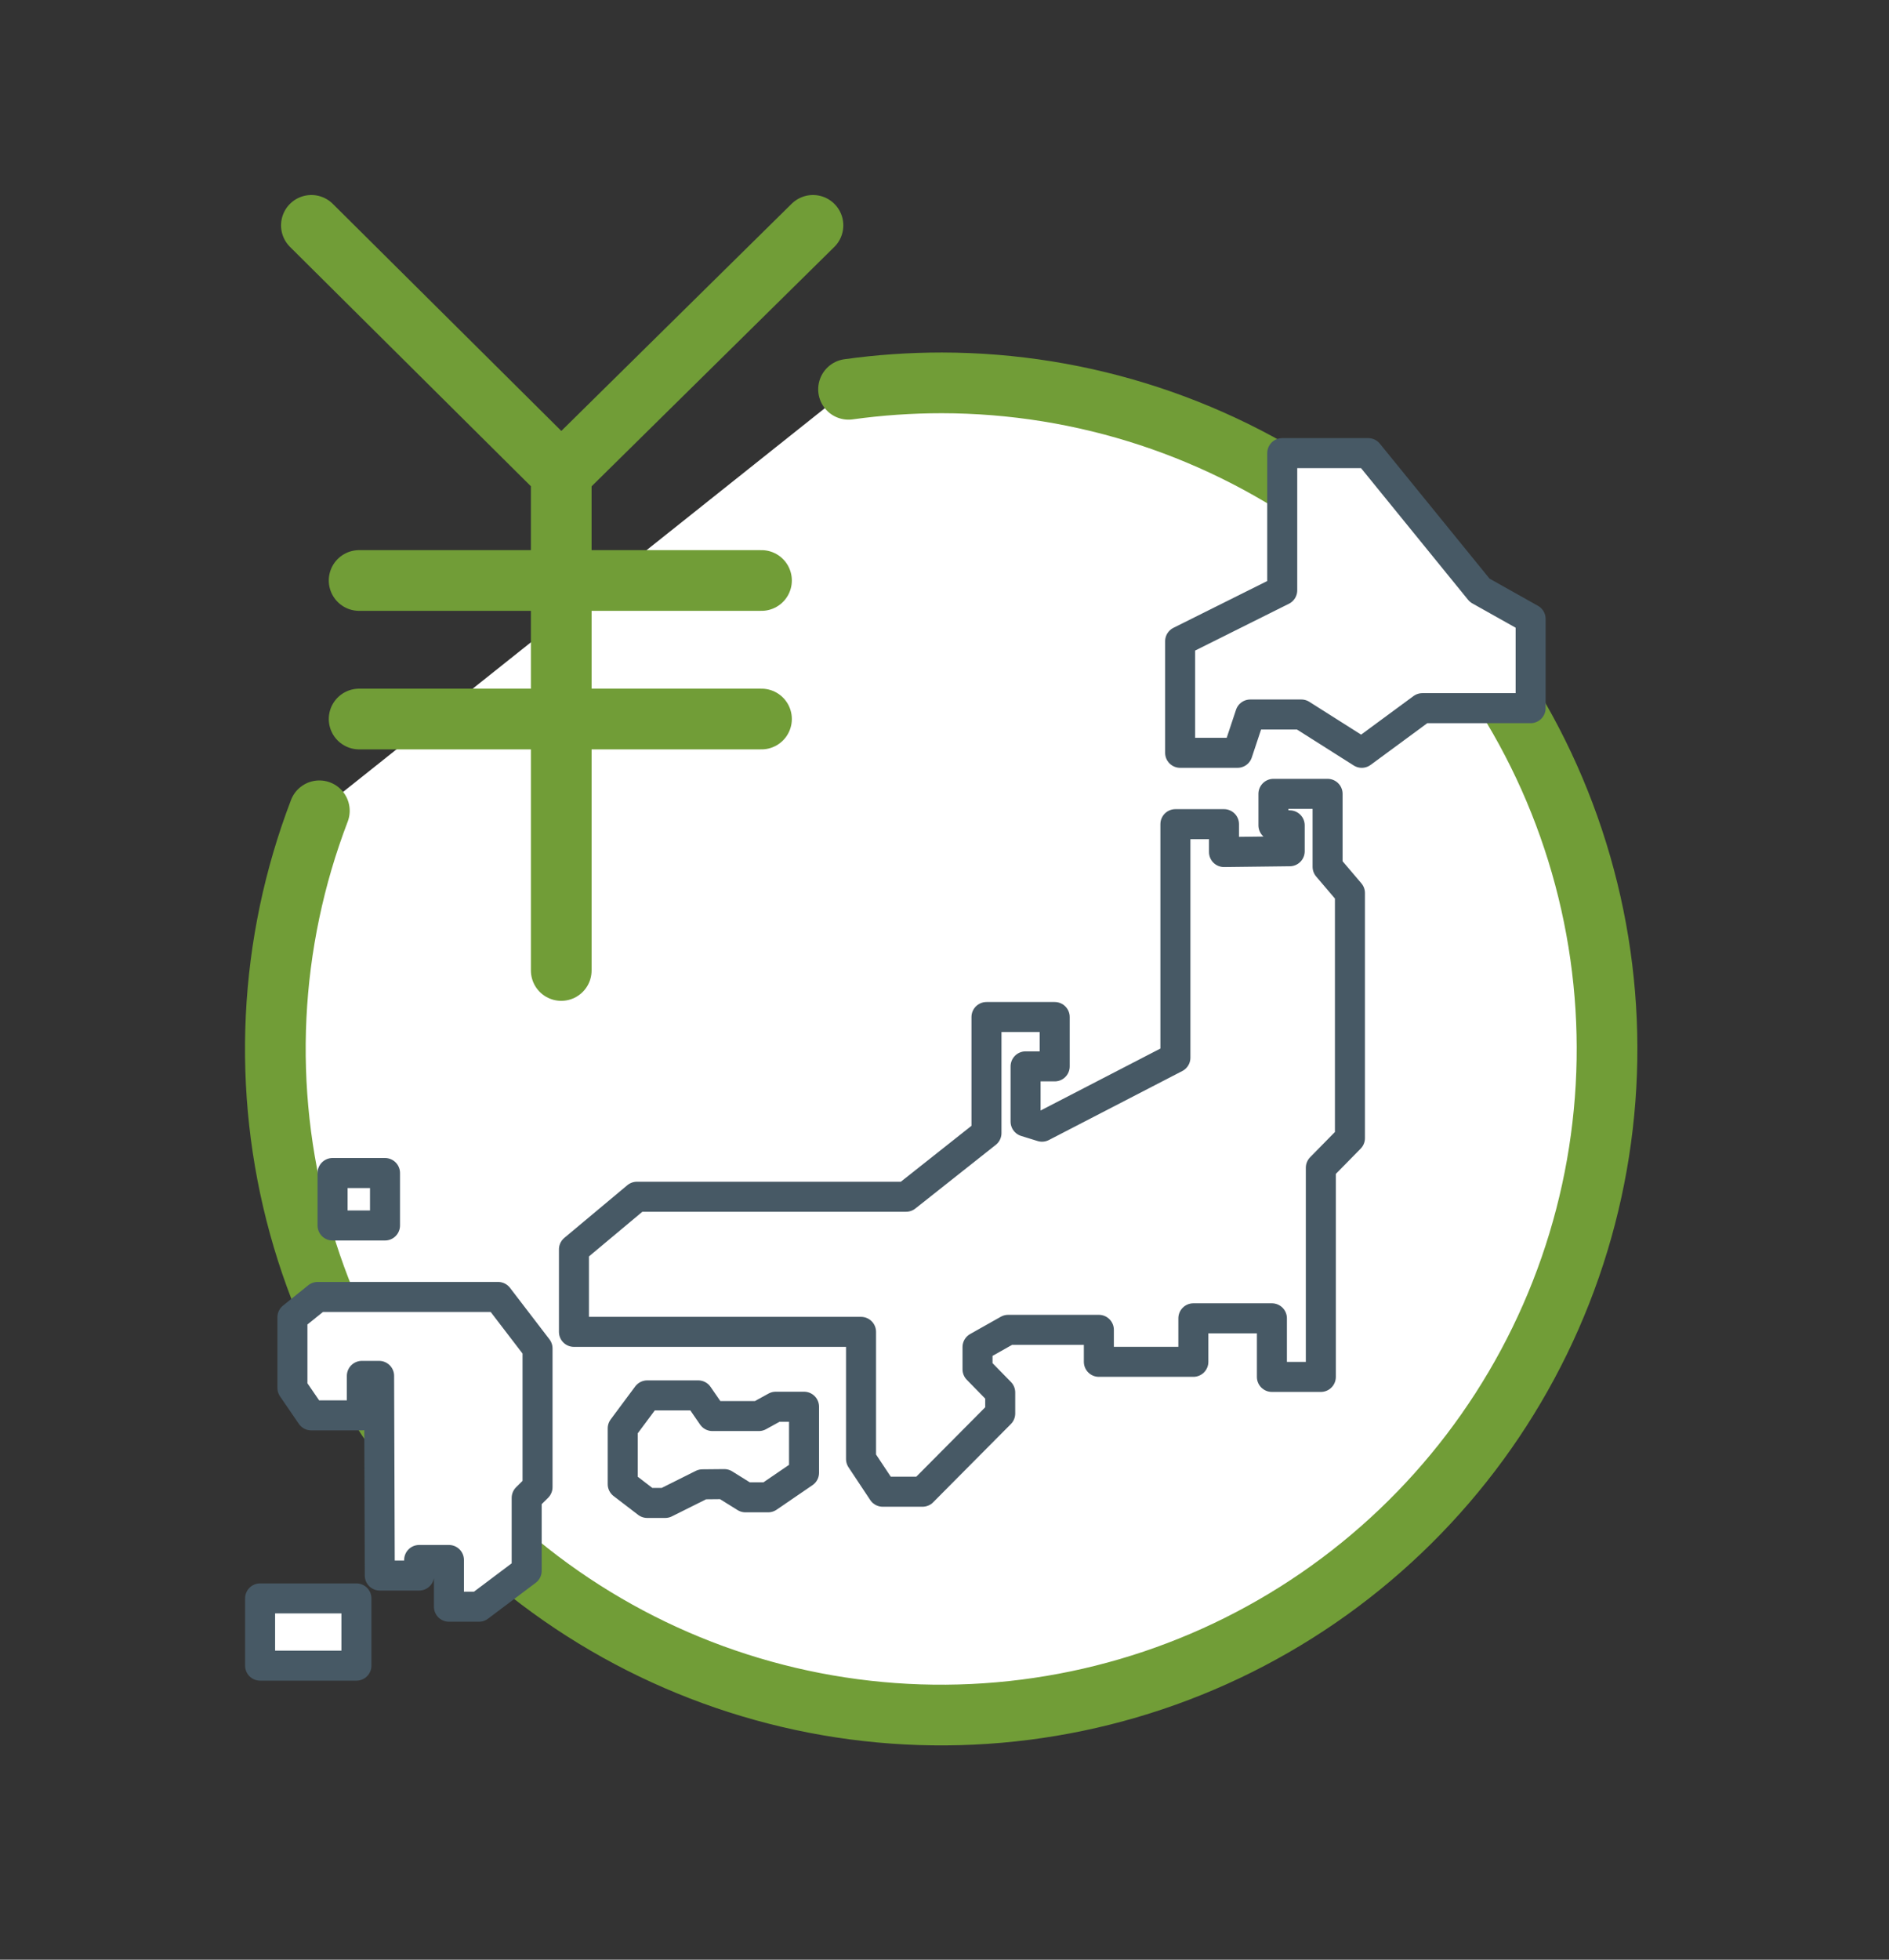 <svg width="81" height="84" viewBox="0 0 81 84" fill="none" xmlns="http://www.w3.org/2000/svg">
<rect x="0" y="0" width="81" height="84" fill="#333333" stroke="none"/>
<g id="icon-furusato.svg" clip-path="url(#clip0_1_3955)">
<g id="Group">
<g id="Vector">
<path d="M36.385 16.687C37.71 16.503 39.047 16.411 40.385 16.411C46.476 16.417 52.405 18.37 57.307 21.986C62.209 25.602 65.826 30.691 67.629 36.509C69.433 42.327 69.329 48.569 67.331 54.324C65.334 60.078 61.549 65.043 56.529 68.493C51.509 71.943 45.518 73.697 39.43 73.499C33.342 73.301 27.477 71.161 22.692 67.392C17.907 63.623 14.452 58.423 12.833 52.551C11.215 46.679 11.516 40.443 13.694 34.754" fill="white"/>
<path d="M36.385 16.687C37.71 16.503 39.047 16.411 40.385 16.411C46.476 16.417 52.405 18.37 57.307 21.986C62.209 25.602 65.826 30.691 67.629 36.509C69.433 42.327 69.329 48.569 67.331 54.324C65.334 60.078 61.549 65.043 56.529 68.493C51.509 71.943 45.518 73.697 39.43 73.499C33.342 73.301 27.477 71.161 22.692 67.392C17.907 63.623 14.452 58.423 12.833 52.551C11.215 46.679 11.516 40.443 13.694 34.754" stroke="#719D37" stroke-width="2.602" stroke-linecap="round" stroke-linejoin="round"/>
</g>
<path id="Vector_2" d="M54.982 25.303V19.423H58.668L63.449 25.303L65.633 26.529V30.355H60.991L58.392 32.268L55.801 30.627H53.611L53.065 32.268H50.604V27.487L54.982 25.303Z" fill="white" stroke="#475965" stroke-width="1.287" stroke-linecap="round" stroke-linejoin="round"/>
<path id="Vector_3" d="M55.302 36.488V35.377H54.605V34.028H56.927V37.154L57.885 38.279V48.785L56.637 50.055V59.02H54.539V56.508H51.171V58.373H47.119V57.002H43.23L41.916 57.742V58.693L42.889 59.687V60.587L39.557 63.941H37.851L36.921 62.539V57.089H24.611V53.554L27.311 51.297H38.852L42.3 48.568V43.594H45.226V45.709H43.977V48.076L44.681 48.294L50.401 45.337V35.327H52.485V36.522L55.302 36.488Z" fill="white" stroke="#475965" stroke-width="1.287" stroke-linecap="round" stroke-linejoin="round"/>
<path id="Vector_4" d="M31.057 63.615L31.965 64.181H32.937L34.477 63.128V60.298H33.264L32.538 60.697H30.549L29.939 59.812H27.754L26.702 61.226V63.616L27.754 64.422H28.524L30.121 63.624L31.057 63.615Z" fill="white" stroke="#475965" stroke-width="1.287" stroke-linecap="round" stroke-linejoin="round"/>
<path id="Vector_5" d="M16.285 67.534H17.973V66.867H19.25V68.87H20.538L22.584 67.331V64.205L23.049 63.745V57.8L21.358 55.593H13.621L12.539 56.464V59.492L13.345 60.668H15.516V58.976H16.256L16.285 67.534Z" fill="white" stroke="#475965" stroke-width="1.287" stroke-linecap="round" stroke-linejoin="round"/>
<path id="Vector_6" d="M14.26 50.28H16.509V52.529H14.26V50.28Z" fill="white" stroke="#475965" stroke-width="1.287" stroke-linecap="round" stroke-linejoin="round"/>
<path id="Vector_7" d="M11.153 68.514H15.283V71.396H11.153V68.514Z" fill="white" stroke="#475965" stroke-width="1.287" stroke-linecap="round" stroke-linejoin="round"/>
<path id="Vector_8" d="M13.352 9.66L24.066 20.302V41.599" stroke="#719D37" stroke-width="2.602" stroke-linecap="round" stroke-linejoin="round"/>
<path id="Vector_9" d="M24.066 20.302L34.86 9.66" stroke="#719D37" stroke-width="2.602" stroke-linecap="round" stroke-linejoin="round"/>
<path id="Vector_10" d="M15.399 24.882H32.653" stroke="#719D37" stroke-width="2.602" stroke-linecap="round" stroke-linejoin="round"/>
<path id="Vector_11" d="M15.399 30.82H32.653" stroke="#719D37" stroke-width="2.602" stroke-linecap="round" stroke-linejoin="round"/>
</g>
</g>
<defs>
<clipPath id="clip0_1_3955">
<rect width="79.992" height="82.75" fill="white" transform="translate(0.134 0.964)"/>
</clipPath>
</defs>
</svg>
